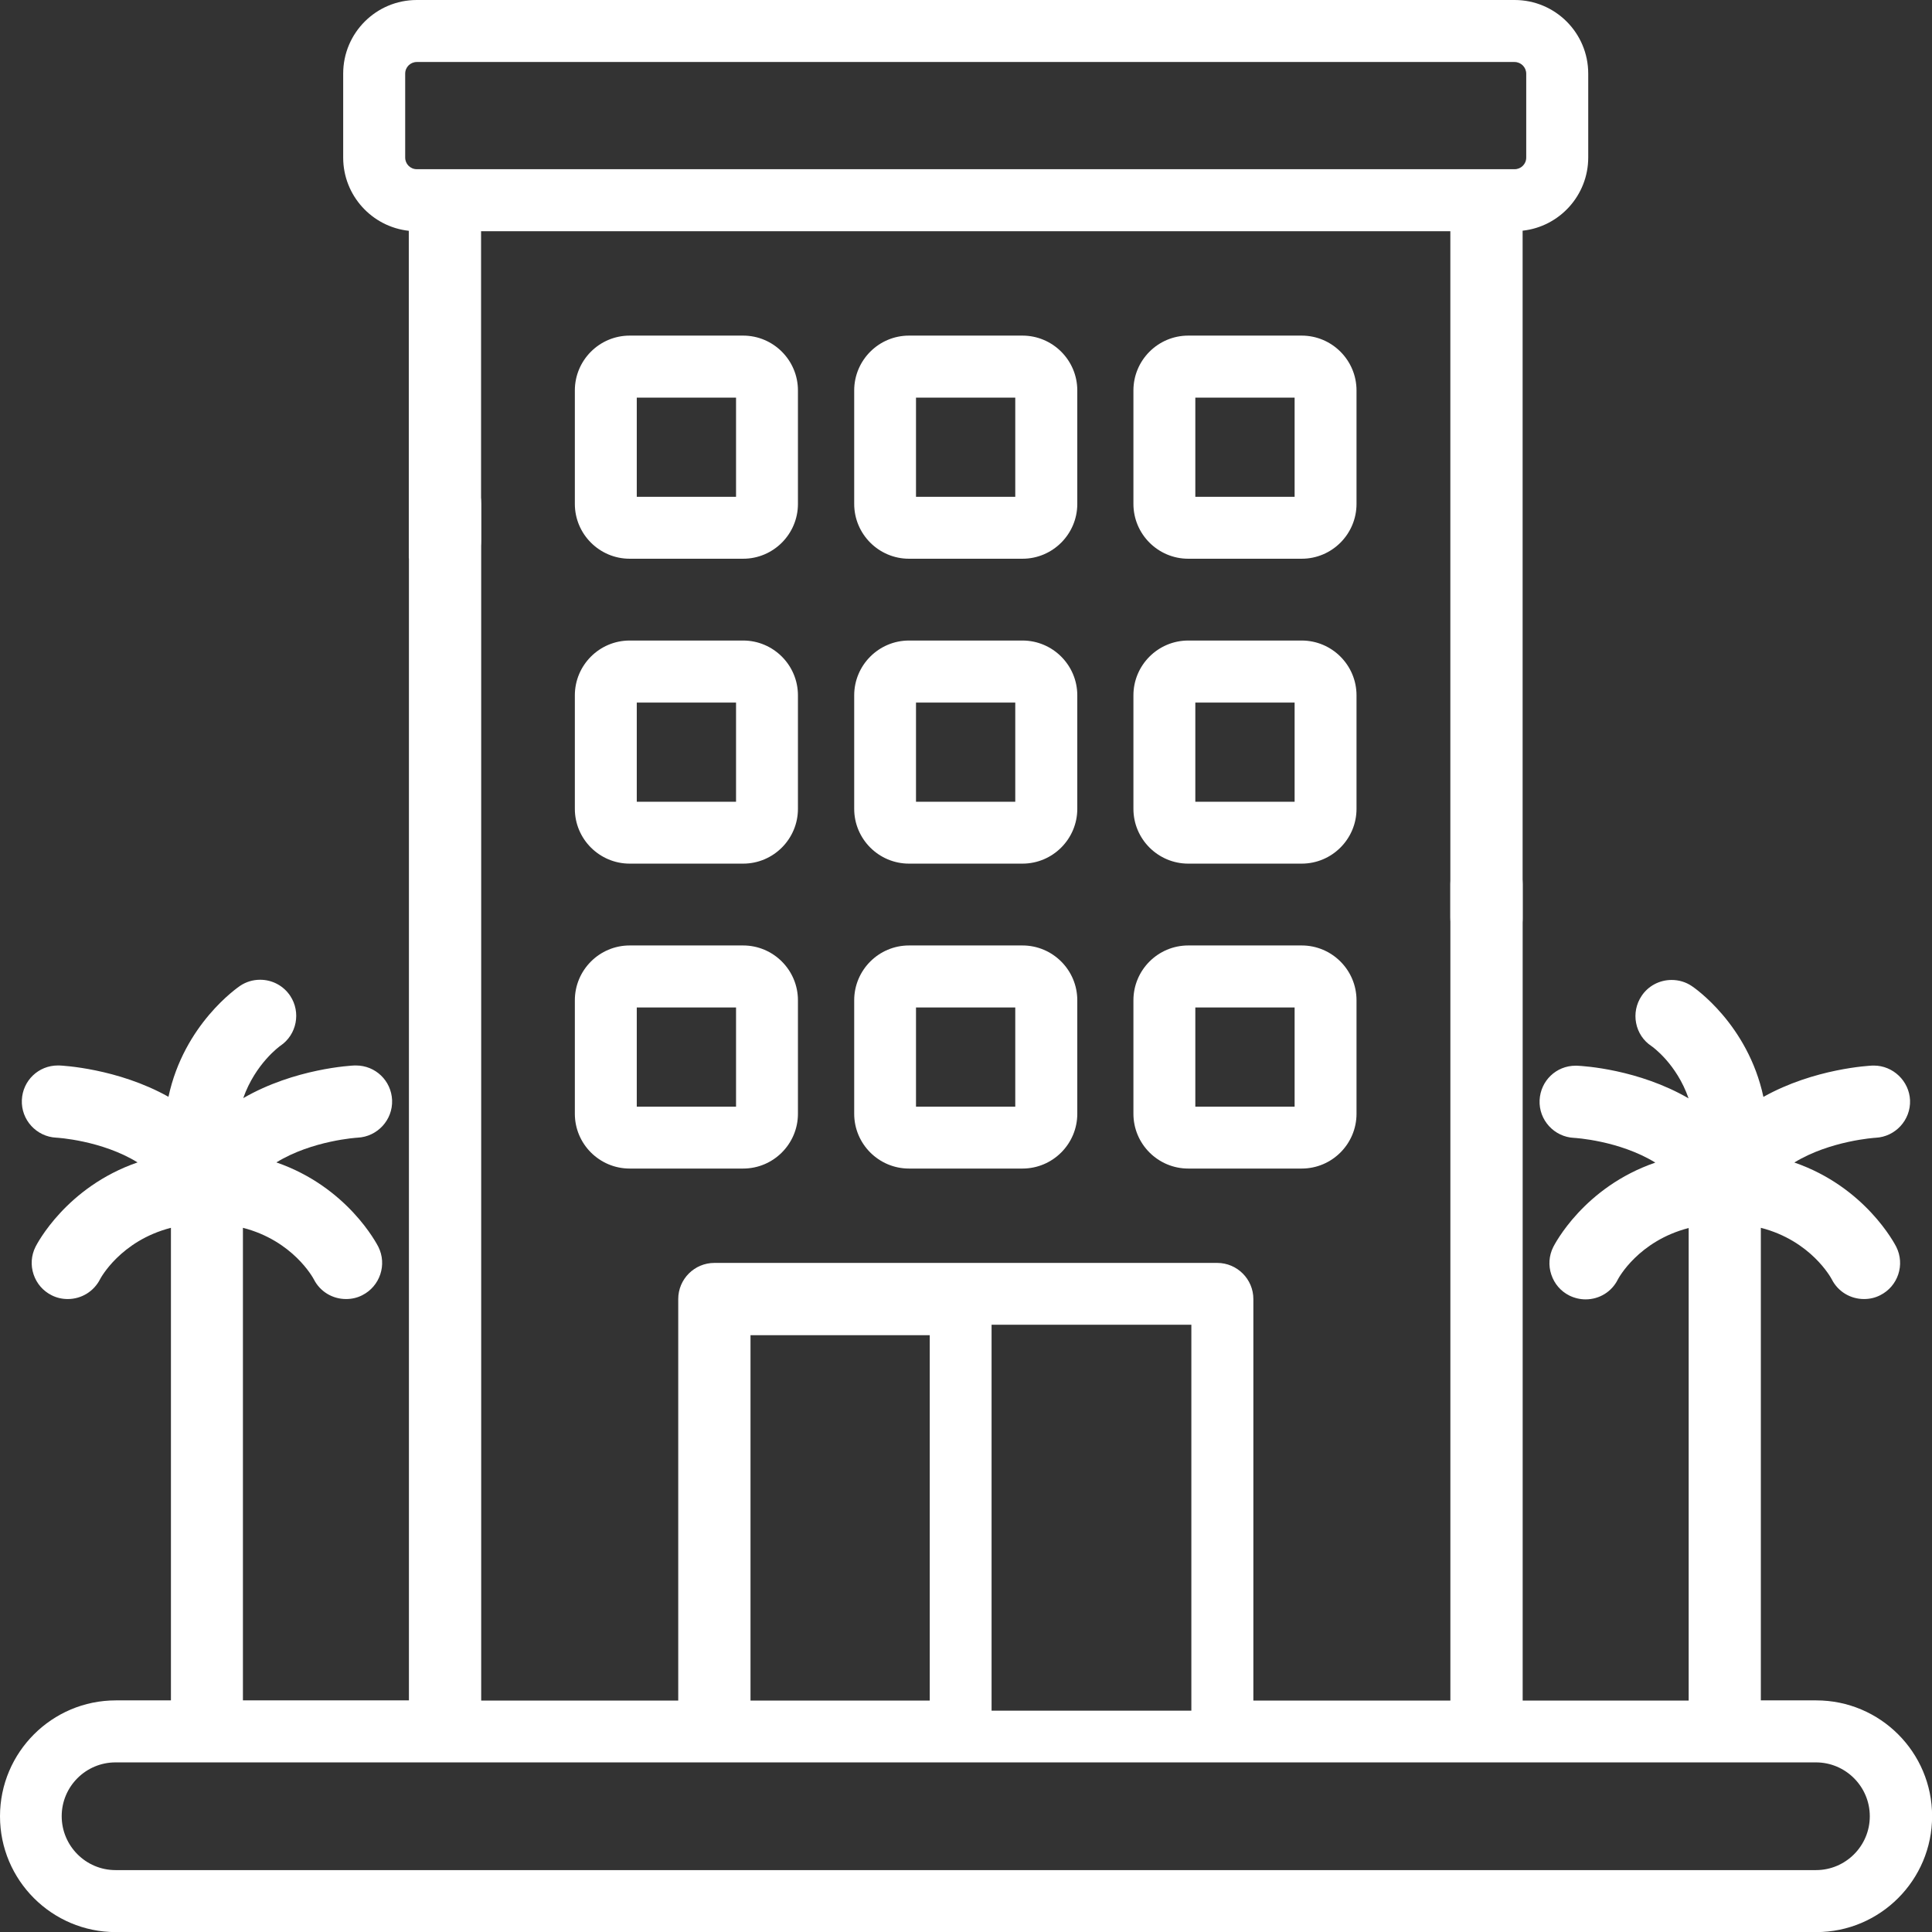 <svg width="76" height="76" viewBox="0 0 76 76" fill="none" xmlns="http://www.w3.org/2000/svg">
<rect x="0" y="0" width="76" height="76" fill="#333333" stroke="none"/>
<path d="M71.436 66.889H69.267V48.299C71.234 48.803 72.026 50.265 72.058 50.326C72.301 50.807 72.789 51.101 73.326 51.101C73.549 51.101 73.763 51.053 73.96 50.952C74.663 50.601 74.946 49.748 74.594 49.046C74.542 48.945 73.379 46.695 70.584 45.73C71.99 44.87 73.763 44.757 73.779 44.757C74.558 44.72 75.168 44.058 75.136 43.279C75.103 42.527 74.469 41.917 73.714 41.917H73.658C73.561 41.922 71.372 42.026 69.368 43.149C68.755 40.29 66.642 38.848 66.549 38.788C66.315 38.63 66.041 38.549 65.758 38.549C65.281 38.549 64.837 38.783 64.575 39.179C64.365 39.494 64.288 39.874 64.361 40.245C64.433 40.617 64.647 40.94 64.958 41.146C65.007 41.178 65.952 41.849 66.424 43.206C64.449 42.063 62.305 41.934 62.034 41.922H61.978C61.218 41.922 60.6 42.515 60.564 43.279C60.528 44.058 61.138 44.724 61.917 44.761C61.937 44.761 63.698 44.862 65.116 45.734C62.301 46.703 61.154 48.953 61.101 49.054C60.932 49.393 60.903 49.781 61.025 50.14C61.146 50.504 61.396 50.794 61.735 50.964C61.933 51.061 62.151 51.114 62.373 51.114C62.915 51.114 63.399 50.815 63.638 50.338C63.67 50.273 64.457 48.816 66.428 48.307V66.897H59.898V34.773C59.898 33.989 59.26 33.351 58.476 33.351C57.693 33.351 57.054 33.989 57.054 34.773V66.897H49.304V51.101C49.304 50.318 48.666 49.68 47.883 49.68H28.101C27.318 49.68 26.68 50.318 26.68 51.101V63.605C26.68 64.389 27.318 65.027 28.101 65.027C28.885 65.027 29.523 64.389 29.523 63.605V52.523H36.574V66.897H29.523V61.921C29.523 61.138 28.885 60.499 28.101 60.499C27.318 60.499 26.68 61.138 26.68 61.921V66.897H18.929V19.806C18.929 19.022 18.291 18.384 17.508 18.384C16.724 18.384 16.086 19.022 16.086 19.806V66.889H9.556V48.299C11.522 48.803 12.314 50.265 12.346 50.326C12.589 50.807 13.077 51.101 13.614 51.101C13.836 51.101 14.051 51.053 14.248 50.952C14.947 50.601 15.234 49.748 14.883 49.046C14.83 48.945 13.675 46.695 10.872 45.726C12.278 44.862 14.051 44.753 14.067 44.753C14.846 44.716 15.456 44.054 15.424 43.275C15.391 42.511 14.77 41.913 14.002 41.913H13.946C13.841 41.917 11.595 42.026 9.568 43.198C10.048 41.833 11.018 41.146 11.03 41.138C11.676 40.702 11.845 39.821 11.417 39.175C11.155 38.779 10.711 38.541 10.234 38.541C9.951 38.541 9.681 38.622 9.446 38.779C9.354 38.844 7.241 40.282 6.627 43.145C4.624 42.023 2.435 41.917 2.33 41.913H2.274C1.515 41.913 0.893 42.507 0.86 43.27C0.824 44.05 1.434 44.716 2.213 44.753C2.233 44.753 3.994 44.854 5.412 45.726C2.605 46.695 1.45 48.941 1.397 49.046C1.228 49.385 1.199 49.769 1.321 50.132C1.442 50.492 1.692 50.782 2.031 50.952C2.229 51.053 2.443 51.101 2.666 51.101C3.207 51.101 3.695 50.798 3.938 50.318C3.946 50.302 4.729 48.812 6.724 48.299V66.889H4.556C2.044 66.889 0 68.932 0 71.448C0 73.964 2.044 76.004 4.556 76.004H71.448C73.96 76.004 76.004 73.96 76.004 71.444C76.004 68.928 73.96 66.889 71.448 66.889H71.436ZM39.006 52.111H46.865V67.293H39.006V52.111ZM71.436 73.565H4.544C3.376 73.565 2.427 72.612 2.427 71.444C2.427 70.277 3.376 69.328 4.544 69.328H71.436C72.603 69.328 73.553 70.281 73.553 71.448C73.553 72.615 72.603 73.565 71.436 73.565Z" fill="white"/>
<path d="M59.577 0H16.396C14.796 0 13.5 1.296 13.5 2.896V6.199C13.5 7.69 14.631 8.921 16.081 9.079V21.946C17.329 23.384 18.924 22.512 18.924 21.272V9.095H57.053V36.094C57.053 36.772 57.51 37.39 58.176 37.523C59.089 37.709 59.896 37.015 59.896 36.134V9.075C61.346 8.917 62.477 7.686 62.477 6.195V2.896C62.477 1.296 61.181 0 59.581 0H59.577ZM60.038 6.199C60.038 6.454 59.832 6.656 59.581 6.656H16.396C16.141 6.656 15.939 6.45 15.939 6.199V2.896C15.939 2.641 16.145 2.439 16.396 2.439H59.577C59.832 2.439 60.038 2.645 60.038 2.9V6.203V6.199Z" fill="white"/>
<path d="M29.233 37.192H24.77C23.578 37.192 22.613 38.162 22.613 39.349V43.812C22.613 45.003 23.583 45.968 24.77 45.968H29.233C30.424 45.968 31.389 44.999 31.389 43.812V39.349C31.389 38.158 30.42 37.192 29.233 37.192ZM28.954 43.533H25.049V39.632H28.954V43.533Z" fill="white"/>
<path d="M29.233 25.197H24.77C23.578 25.197 22.613 26.167 22.613 27.354V31.817C22.613 33.008 23.583 33.973 24.77 33.973H29.233C30.424 33.973 31.389 33.004 31.389 31.817V27.354C31.389 26.163 30.42 25.197 29.233 25.197ZM28.954 31.538H25.049V27.637H28.954V31.538Z" fill="white"/>
<path d="M29.233 13.202H24.77C23.578 13.202 22.613 14.172 22.613 15.359V19.822C22.613 21.013 23.583 21.979 24.77 21.979H29.233C30.424 21.979 31.389 21.009 31.389 19.822V15.359C31.389 14.168 30.42 13.202 29.233 13.202ZM28.954 19.543H25.049V15.642H28.954V19.543Z" fill="white"/>
<path d="M40.221 37.192H35.758C34.567 37.192 33.602 38.161 33.602 39.349V43.812C33.602 45.003 34.571 45.968 35.758 45.968H40.221C41.412 45.968 42.378 44.999 42.378 43.812V39.349C42.378 38.157 41.408 37.192 40.221 37.192ZM39.938 43.533H36.033V39.632H39.938V43.533Z" fill="white"/>
<path d="M51.205 37.192H46.743C45.551 37.192 44.586 38.161 44.586 39.349V43.812C44.586 45.003 45.555 45.968 46.743 45.968H51.205C52.397 45.968 53.362 44.999 53.362 43.812V39.349C53.362 38.157 52.393 37.192 51.205 37.192ZM50.927 43.533H47.021V39.632H50.927V43.533Z" fill="white"/>
<path d="M40.221 25.197H35.758C34.567 25.197 33.602 26.167 33.602 27.354V31.817C33.602 33.008 34.571 33.973 35.758 33.973H40.221C41.412 33.973 42.378 33.004 42.378 31.817V27.354C42.378 26.163 41.408 25.197 40.221 25.197ZM39.938 31.538H36.033V27.637H39.938V31.538Z" fill="white"/>
<path d="M51.205 25.197H46.743C45.551 25.197 44.586 26.167 44.586 27.354V31.817C44.586 33.008 45.555 33.973 46.743 33.973H51.205C52.397 33.973 53.362 33.004 53.362 31.817V27.354C53.362 26.163 52.393 25.197 51.205 25.197ZM50.927 31.538H47.021V27.637H50.927V31.538Z" fill="white"/>
<path d="M40.221 13.202H35.758C34.567 13.202 33.602 14.172 33.602 15.359V19.822C33.602 21.013 34.571 21.979 35.758 21.979H40.221C41.412 21.979 42.378 21.009 42.378 19.822V15.359C42.378 14.168 41.408 13.202 40.221 13.202ZM39.938 19.543H36.033V15.642H39.938V19.543Z" fill="white"/>
<path d="M51.205 13.202H46.743C45.551 13.202 44.586 14.172 44.586 15.359V19.822C44.586 21.013 45.555 21.979 46.743 21.979H51.205C52.397 21.979 53.362 21.009 53.362 19.822V15.359C53.362 14.168 52.393 13.202 51.205 13.202ZM50.927 19.543H47.021V15.642H50.927V19.543Z" fill="white"/>
</svg>
